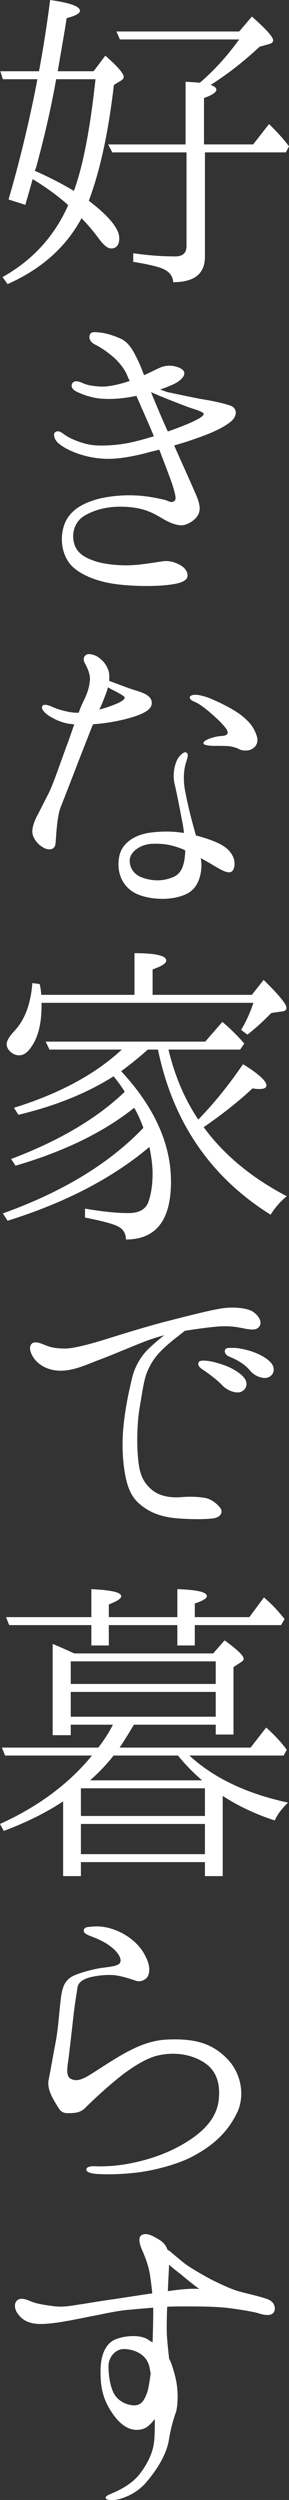 <?xml version="1.0" encoding="UTF-8"?><svg xmlns="http://www.w3.org/2000/svg" width="14.751mm" height="127.241mm" viewBox="0 0 41.813 360.683"><rect x="0" y="0" width="41.813" height="360.683" fill="#333333" stroke="none"/><defs><style>.d{fill:#fff;}</style></defs><g id="a"/><g id="b"><g id="c"><g><path class="d" d="M.413,11.429L.046,10.281H5.645c.597-3.213,1.147-6.655,1.606-10.281,2.892,.413,4.314,.918,4.314,1.56,0,.367-.643,.734-1.928,1.056-.184,1.331-.643,3.901-1.285,7.665h5.187l1.698-2.249c1.79,1.561,2.662,2.57,2.662,3.075,0,.184-.138,.367-.367,.505l-1.056,.643c-.78,6.747-1.974,12.301-3.626,16.707,2.938,2.249,4.406,4.039,4.406,5.416,0,.964-.413,1.469-1.193,1.469-.505,0-1.102-.505-1.836-1.515-.78-1.056-1.606-2.019-2.433-2.846-2.249,4.177-5.829,7.344-10.694,9.501l-.734-1.01c4.36-2.433,7.527-5.921,9.501-10.373-1.515-1.377-3.259-2.616-5.141-3.764l-.184,.643c-.046,.138-.184,.688-.459,1.606-.138,.551-.321,1.056-.413,1.469l-2.433-.78c1.469-5.003,2.708-10.098,3.764-15.238l.413-2.111H.413Zm4.773,12.852c-.046,.046-.092,.184-.138,.367,2.065,.918,3.947,1.882,5.646,2.892,1.285-3.488,2.341-8.812,3.121-16.11h-5.691c-.78,4.406-1.79,8.675-2.937,12.852Zm24.464,12.76c0,2.433-1.515,3.672-4.59,3.672-.046-.872-.551-1.515-1.469-1.928-.872-.367-2.341-.688-4.314-1.01v-1.239c2.203,.321,4.223,.459,6.104,.459,1.056,0,1.606-.505,1.606-1.469v-13.54h-10.74l-.597-1.147h11.199V11.796c.872,.046,1.561,.092,2.065,.138,2.111-1.79,3.993-3.901,5.691-6.242H17.35l-.505-1.148h17.763l1.836-2.157c2.019,1.79,3.075,2.938,3.075,3.442,0,.229-.184,.413-.505,.505l-1.469,.413c-2.295,2.157-4.682,3.993-7.068,5.508,.551,.184,.826,.413,.826,.688,0,.367-.597,.78-1.79,1.193v6.701h7.114l2.295-2.938c1.056,1.01,2.019,2.065,2.892,3.213l-.459,.872h-11.704v15.055Z"/><path class="d" d="M13.035,48.209c.229-.413,.918-.275,1.423-.23,.597,.046,1.79,.321,3.075,.918,1.147,.551,1.79,1.79,2.387,3.029,.275,.551,.597,1.331,.918,2.203,.964-.413,1.79-.872,2.249-1.056,.688-.321,1.698-.505,2.892,0,1.193,.551,.643,1.377-.184,1.974-.459,.321-1.423,.734-2.616,1.148,.367,.138,.734,.275,1.01,.367,.643,.138,3.672,.78,4.911,1.01,1.193,.184,2.892,.505,4.131,.918,1.193,.367,1.147,1.606,.046,2.433-1.056,.826-2.846,1.652-5.324,2.479-.872,.321-1.836,.597-2.754,.872,.872,1.974,2.616,5.829,2.983,6.701,.459,1.01,.872,2.111,.642,2.892-.229,.826-1.056,1.515-2.019,1.836-.918,.275-2.157-.184-3.58-1.056-1.377-.826-2.708-1.377-4.865-1.515s-4.314,.184-6.15,1.285c-1.331,.78-1.882,2.387-1.515,3.855,.367,1.515,1.515,2.203,3.259,2.754,1.698,.505,3.947,.597,5.324,.505,1.423-.092,3.305-.413,4.268-.551,.918-.138,1.882,.138,2.754,.689,.872,.597,1.01,1.469,.643,1.882-.367,.413-1.147,.688-2.937,.872s-4.957,.184-7.481-.184c-2.57-.367-5.095-1.377-6.334-2.8-1.239-1.469-1.561-3.718-.918-5.646,.643-1.928,2.295-2.938,4.039-3.534,1.744-.642,4.36-.872,6.196-.78,1.836,.046,4.039,.551,4.498,.688,.413,.138,.826,.459,1.239,.092,.367-.275,0-1.239-.229-2.111-.229-.734-1.239-3.396-1.974-5.278-.688,.184-1.331,.321-1.79,.459-1.515,.413-3.855,.872-5.508,.872-1.698,0-3.259-.321-4.544-.78-1.285-.459-2.249-1.01-2.846-1.561-.551-.551-.642-1.239-.413-1.469,.413-.367,.918-.046,1.331,.275,.918,.688,2.846,1.423,4.223,1.561,1.423,.138,3.488,0,5.095-.321,1.147-.229,2.478-.597,3.672-.964-.643-1.561-1.331-3.121-1.928-4.452-.184-.459-.413-.918-.597-1.377-1.974,.413-3.626,.505-4.957,.413-1.469-.092-2.8-.597-3.58-.964-.826-.367-1.01-.872-.688-1.331,.275-.367,.872-.229,1.469,.046,.551,.275,1.515,.459,2.8,.505,1.102,0,2.662-.367,3.993-.826-.229-.413-.367-.78-.459-1.01-.367-.78-1.193-1.882-2.249-2.708-.734-.597-1.469-1.102-2.295-1.515-.826-.413-.964-1.056-.734-1.515Zm8.904,8.399h-.092c.138,.229,.184,.459,.275,.642,.413,1.01,1.377,3.305,2.157,5.003,1.882-.643,3.396-1.285,3.993-1.606,.505-.23,1.285-.688,1.193-.964-.138-.275-1.01-.551-2.019-.872-1.01-.367-2.892-1.102-3.672-1.423-.459-.184-1.239-.505-1.836-.78Z"/><path class="d" d="M4.819,120.686c-.367-.826,.046-1.974,.505-2.892,.505-.918,.964-1.928,1.652-3.213,.689-1.285,2.02-5.278,2.754-7.206,.321-.826,.643-1.836,1.01-2.846-.229-.046-.459-.092-.688-.092-1.102-.184-1.974-.551-2.937-1.147-.78-.505-1.239-1.102-.964-1.469,.275-.321,1.056,0,1.469,.184,.597,.275,1.193,.459,2.249,.689,.413,.092,.872,.138,1.515,.138,.229-.643,.459-1.193,.643-1.56,.643-1.285,.872-2.111,.964-2.983,.138-.872-.321-1.882-.643-2.479-.367-.597-.275-1.01,.046-1.285,.413-.367,1.469,0,1.928,.367s1.01,.826,1.377,1.882c.138,.459,.138,.918,.092,1.469,.275,.092,.551,.184,.872,.321,.688,.229,1.79,.689,2.846,1.01,1.056,.321,1.744,.597,2.111,1.01,.413,.413,.459,1.056,.092,1.56-.413,.505-1.285,.964-2.892,1.423-1.606,.459-3.442,.78-5.232,.918h-.138c0,.092-.046,.184-.092,.229-.275,.689-1.561,3.993-2.157,5.508-.551,1.469-1.928,4.957-2.478,6.38-.505,1.423-.597,4.131-.688,5.049-.046,.918-.872,1.056-1.56,.734s-1.285-.872-1.652-1.698Zm9.547-18.314c.918-.23,1.698-.505,2.57-.872,.78-.321,1.147-.688,1.102-.872-.046-.184-.551-.459-.964-.689-.321-.184-.918-.459-1.469-.78-.092,.459-.275,.918-.459,1.377-.184,.505-.459,1.193-.78,1.836Zm12.255,17.809c-.092-.918-.275-1.744-.413-2.479-.275-1.423-.643-3.351-.964-4.682-.275-1.331,0-2.57,.367-3.351,.367-.734,1.056-1.285,1.331-1.102,.413,.229,.184,.734-.092,1.652-.275,.964-.367,2.479-.046,3.993,.275,1.515,.826,3.81,1.331,5.554,.046,.23,.138,.505,.229,.78,2.02,.505,3.442,1.148,3.947,1.515,.551,.321,1.239,.964,1.515,1.836,.275,.918,0,1.79-.459,1.928-.505,.138-1.239-.229-2.387-.918-.551-.321-1.239-.734-1.928-1.101,.046,.413,.092,.734,.092,.964,0,.872-.184,3.305-2.203,4.223-2.478,1.148-5.829,.689-7.39-.138-1.56-.826-2.708-2.57-2.341-5.049,.275-2.065,2.157-3.442,4.865-3.718,1.698-.184,3.075-.138,4.544,.092Zm-.046,2.387c-1.377-.551-2.616-.918-4.636-.826-1.561,.092-3.029,1.056-3.167,2.249-.092,1.147,.597,2.295,2.065,2.708,1.469,.459,2.8,.413,4.177-.138,1.377-.551,1.698-1.974,1.79-3.764v-.092c-.092-.046-.184-.092-.229-.138Zm10.557-16.432c.367,1.056-.229,1.698-.688,1.928-.413,.275-1.285,.275-1.698,.092-.413-.229-.964-.413-1.606-.505-.643-.046-1.469-.046-2.387-.046-.964-.046-1.331-.184-1.331-.413,0-.092,.184-.321,.597-.505s1.193-.459,2.065-.505c.826-.046,1.056-.367,.688-.964-.413-.643-1.331-1.515-2.341-2.387-1.01-.872-1.836-1.423-2.341-1.606-.505-.184-.734-.551-.597-.734,.275-.321,.964-.321,1.79-.092,.78,.184,1.377,.459,2.57,1.01,1.193,.597,2.433,1.239,3.396,2.065,.964,.826,1.515,1.561,1.882,2.662Z"/><path class="d" d="M24.739,170.474c0,5.554-2.157,8.354-6.518,8.354,0-.826-.367-1.469-1.056-1.836-.734-.413-2.341-.826-4.865-1.331v-1.285c2.433,.413,4.498,.643,6.288,.643,1.469,0,2.433-.505,2.846-1.515,.413-1.102,.643-2.524,.643-4.177,0-1.239-.184-2.478-.459-3.855-5.278,4.452-12.117,8.032-20.517,10.648l-.688-1.056c8.583-3.075,15.376-7.16,20.333-12.347-.459-1.239-.918-2.203-1.331-2.892-4.498,3.58-10.235,6.334-17.166,8.354l-.642-.964c6.931-2.616,12.392-5.829,16.432-9.685-.092-.184-.184-.321-.275-.459-.275-.413-.688-1.01-1.331-1.79-3.764,2.387-8.354,4.269-13.77,5.554l-.643-1.01c6.518-2.02,11.75-4.819,15.605-8.399H7.16l-.551-1.147H29.696l2.478-2.846c1.193,1.01,2.249,2.065,3.167,3.121l-.597,.872h-10.373c.918,3.81,2.341,7.16,4.314,10.098,2.249-2.295,4.406-4.957,6.472-7.986,2.249,1.377,3.396,2.433,3.396,3.075,0,.321-.367,.505-1.01,.505-.138,0-.459,0-1.01-.092-2.065,1.928-4.406,3.764-7.068,5.6,2.937,3.993,6.931,7.298,12.025,9.96-.918,.734-1.698,1.652-2.341,2.662-8.675-5.416-14.137-13.356-16.294-23.821h-1.469c-1.331,1.193-2.616,2.203-3.855,3.121,4.819,5.187,7.206,10.511,7.206,15.927Zm-5.278-32.955c3.075,0,4.59,.367,4.59,1.056,0,.413-.643,.826-1.974,1.285v3.672h14.366l1.698-2.157c2.203,2.157,3.305,3.488,3.305,4.039,0,.275-.184,.459-.597,.505l-1.606,.23c-1.01,1.056-2.157,2.111-3.442,3.121l-.918-.688c.688-1.101,1.285-2.433,1.79-3.901H6.013v.321c0,2.57-.459,4.59-1.469,6.013-.551,.826-1.102,1.239-1.79,1.239-.459,0-.918-.184-1.331-.597-.275-.275-.459-.643-.459-1.01,0-.459,.367-1.102,1.101-1.882,1.515-1.606,2.387-3.901,2.616-6.931l1.056,.138c.092,.367,.184,.872,.229,1.56h13.494v-6.013Z"/><path class="d" d="M5.278,196.398c-.688-.689-1.239-1.882-.734-2.479,.413-.505,1.285-.138,1.974,.138,.734,.321,1.515,.505,2.983,.505,1.515-.046,4.452-.918,6.059-1.423,1.606-.505,5.141-1.606,8.262-2.433,3.075-.78,6.609-1.698,8.216-1.928,1.606-.275,3.672-.092,4.544,.459,.826,.551,1.331,1.423,1.01,2.02-.367,.643-.964,.597-1.744,.505-.826-.138-1.836-.413-3.075-.413-1.239-.046-3.58,.275-5.691,.597-.092,0-.184,.046-.321,.046-.688,.551-1.744,1.331-2.616,2.111-1.239,1.102-2.111,2.065-2.846,3.81-.551,1.331-.734,3.213-1.102,5.186-.321,1.928-.505,5.187-.138,8.078,.23,1.744,.826,2.892,1.974,3.81,1.01,.826,2.524,1.147,4.177,1.01,1.698-.138,2.8,0,3.58,.138,.826,.184,1.698,.872,2.111,1.469s-.046,1.377-1.147,1.469c-1.147,.138-2.937,.138-4.911,0-1.928-.138-3.855-.597-5.508-1.974-1.331-1.056-1.928-2.524-2.295-4.728-.367-2.249-.413-4.728-.092-7.344,.321-2.662,.78-4.59,1.147-6.15,.367-1.606,1.239-3.121,2.249-4.131,.597-.597,1.652-1.515,2.433-2.111-.872,.23-1.744,.505-2.616,.826-1.928,.734-4.911,2.019-6.518,2.616-1.652,.597-3.488,1.515-5.278,1.652-1.836,.184-3.305-.505-4.085-1.331Zm26.896,3.488c-.734-.78-1.698-1.515-2.983-2.387-.413-.275-.643-.643-.413-1.01,.184-.23,.597-.184,.872-.184,.78,.046,1.698,.275,2.754,.643s2.57,1.193,3.075,2.065c.459,.826,0,1.606-.734,1.836-.734,.184-1.836-.23-2.57-.964Zm4.039-2.111c-.78-.918-1.652-1.469-3.167-2.111-.413-.184-.643-.642-.459-.964,.184-.275,.597-.23,.872-.23,.78-.046,1.744,.138,2.8,.459,1.056,.321,2.57,1.056,3.121,1.928,.505,.826,.092,1.652-.643,1.882-.688,.23-1.882-.184-2.524-.964Z"/><path class="d" d="M11.704,270.675h-2.57v-10.786c-2.57,1.698-5.416,3.075-8.583,4.269l-.551-1.01c5.508-2.479,9.96-5.783,13.311-9.868H.734l-.459-1.147H14.228c.918-1.193,1.606-2.295,2.111-3.305h-6.104v1.515h-2.616v-13.173c.872,.367,1.928,.826,3.121,1.377H30.844l1.652-1.882c1.836,1.331,2.754,2.203,2.754,2.662,0,.138-.092,.275-.275,.413l-1.193,.78v9.731h-2.57v-1.423h-11.842c-.872,1.469-1.561,2.57-2.065,3.305h18.956l2.249-2.892c1.285,1.148,2.249,2.203,2.983,3.213l-.459,.826h-13.632c3.534,3.259,8.308,5.508,14.274,6.793-.872,.826-1.515,1.652-1.928,2.57-2.57-.826-5.095-1.974-7.527-3.534v11.566h-2.57v-2.02H11.704v2.02ZM1.331,234.461l-.459-1.148H13.219v-4.039c2.892,.138,4.314,.459,4.314,1.01,0,.367-.597,.734-1.79,1.193v1.836h9.914v-4.039c2.846,.092,4.269,.413,4.269,1.01,0,.321-.597,.689-1.744,1.056v1.974h7.894l2.111-2.846c1.147,.964,2.111,2.02,2.983,3.121l-.505,.872h-12.484v2.938h-2.524v-2.938H15.743v2.938h-2.524v-2.938H1.331Zm29.88,8.491v-3.259H10.235v3.259H31.211Zm0,4.728v-3.58H10.235v3.58H31.211Zm-1.561,14.32v-3.993H11.704v3.993H29.65Zm0,5.508v-4.36H11.704v4.36H29.65Zm-3.901-14.229h-9.317c-.964,1.239-2.111,2.433-3.396,3.58H29.237c-1.331-1.147-2.478-2.341-3.488-3.58Z"/><path class="d" d="M31.67,302.715c.184-2.111-.321-4.085-2.341-5.278-2.157-1.285-4.773-1.377-6.885-.78-1.836,.551-4.131,2.111-6.013,3.718-1.561,1.285-3.442,3.075-4.131,3.764-.688,.688-1.469,.734-2.478,.734-1.056,0-1.193-.505-1.882-1.606-.642-1.102-1.147-2.203-.872-3.351,.229-1.102,.551-3.029,.964-5.186,.413-2.111,.551-4.728,.78-6.472,.229-1.79,.688-2.662,1.836-3.213,1.101-.505,3.305-1.056,4.223-1.147,.964-.138,2.341-.23,2.524-.78,.229-.551-.321-1.469-1.285-2.203-.826-.689-1.974-1.193-2.937-1.561-.505-.184-1.147-.459-1.056-.872,.092-.459,.551-.459,1.056-.505,.459-.046,1.193-.092,1.928,.046,1.423,.229,2.846,.918,3.901,1.744,1.101,.872,1.882,1.882,2.387,3.259,.413,1.193,.138,2.065-.229,2.387s-.872,.551-1.469,.367c-.597-.184-1.698-.597-2.892-.78-1.193-.184-2.983,.046-3.947,.321-.918,.275-1.561,.734-1.652,1.469-.092,.734-.367,2.157-.597,4.269-.229,2.065-.551,4.819-.688,5.967-.184,1.193-.413,2.524,.321,2.892,.734,.367,1.423,.229,2.662-.505,1.285-.78,3.121-2.065,5.278-3.259,2.111-1.147,3.855-1.744,5.737-1.882,4.131-.229,6.747,.459,8.996,2.8,2.065,2.157,2.478,5.324,1.469,7.573-1.56,3.351-4.039,5.141-6.426,6.426-2.387,1.285-6.15,2.203-8.721,2.433-2.57,.275-4.59,.184-5.278,.138-.688-.046-1.469-.229-1.469-.642,.046-.413,.688-.505,1.423-.459,1.285,.046,3.167-.046,5.141-.459,2.937-.597,5.508-1.561,7.849-2.983,3.075-1.882,4.59-3.947,4.773-6.38Z"/><path class="d" d="M39.564,333.673c-.413,.505-1.423,.321-2.111,.092-.688-.229-2.662-.551-4.406-.78-1.744-.184-3.259-.229-6.059-.229-.918,0-1.882,0-2.8,.046-.046,1.193-.092,2.8-.046,4.039,.046,.872,.184,2.157,.321,3.442,.367,.689,.597,1.515,.872,2.524,.597,2.341,.321,4.544,.138,5.141-.229,.643-.734,2.111-1.056,4.177-.367,2.111-1.836,4.36-3.305,6.059-1.469,1.698-3.58,2.387-4.406,2.479-.78,.046-1.331,.046-1.423-.275-.046-.321,.688-.551,1.193-.78,1.469-.642,2.846-1.515,3.764-2.708,.918-1.193,1.79-2.754,2.02-4.36,.138-.964,.138-2.295,.138-3.534-.551,.689-1.102,1.239-1.698,1.423-1.79,.551-3.351-.551-4.59-2.479-1.239-1.882-1.606-3.626-1.561-6.059,.046-2.433,.918-3.855,2.111-4.36,.918-.413,3.167-.826,4.59-.092,.275,.184,.551,.367,.826,.505,.046-1.515,.092-3.029,.092-4.36v-.643c-1.193,.092-2.295,.184-3.213,.275-2.066,.138-4.177,.689-6.013,1.01-1.836,.367-4.59,.964-6.563,1.056-1.928,.092-2.937-.413-3.626-1.239-.734-.826-.734-1.744-.275-2.157,.505-.413,1.147-.184,1.652,0,.872,.413,1.79,.597,3.534,.826,1.744,.229,2.983-.138,4.131-.275,1.193-.184,3.029-.505,4.728-.734,1.56-.23,3.855-.597,5.508-.826-.092-1.01-.229-1.928-.321-2.616-.184-1.239-.688-2.616-1.147-3.626-.459-1.056-.551-1.836-.092-2.157,.688-.413,1.561,.046,2.616,.688,.597,.367,.964,.872,1.147,1.423,.092,.046,.184,.092,.321,.184,.551,.459,1.56,1.331,2.157,1.79,.643,.505,2.8,1.79,4.269,2.524,1.515,.734,2.754,1.285,3.672,1.515,.918,.275,2.524,.597,3.901,1.056,1.331,.413,1.377,1.56,1.01,2.019Zm-17.763,8.767c-.046-.23-.092-.459-.138-.734-.367-2.249-2.57-2.8-3.764-2.8-1.147,0-2.203,1.102-2.203,2.479,0,1.423,.275,3.121,.872,4.085,.597,.964,1.744,1.515,2.754,1.561,.964,.046,1.469-.551,1.836-1.515,.275-.551,.459-1.744,.643-3.075Zm7.022-12.209c-.78-.551-2.065-1.606-2.662-2.111-.413-.321-1.147-.872-1.698-1.377-.046,1.056-.138,2.708-.184,3.81,1.377-.184,2.937-.413,4.544-.321Z"/></g></g></g></svg>